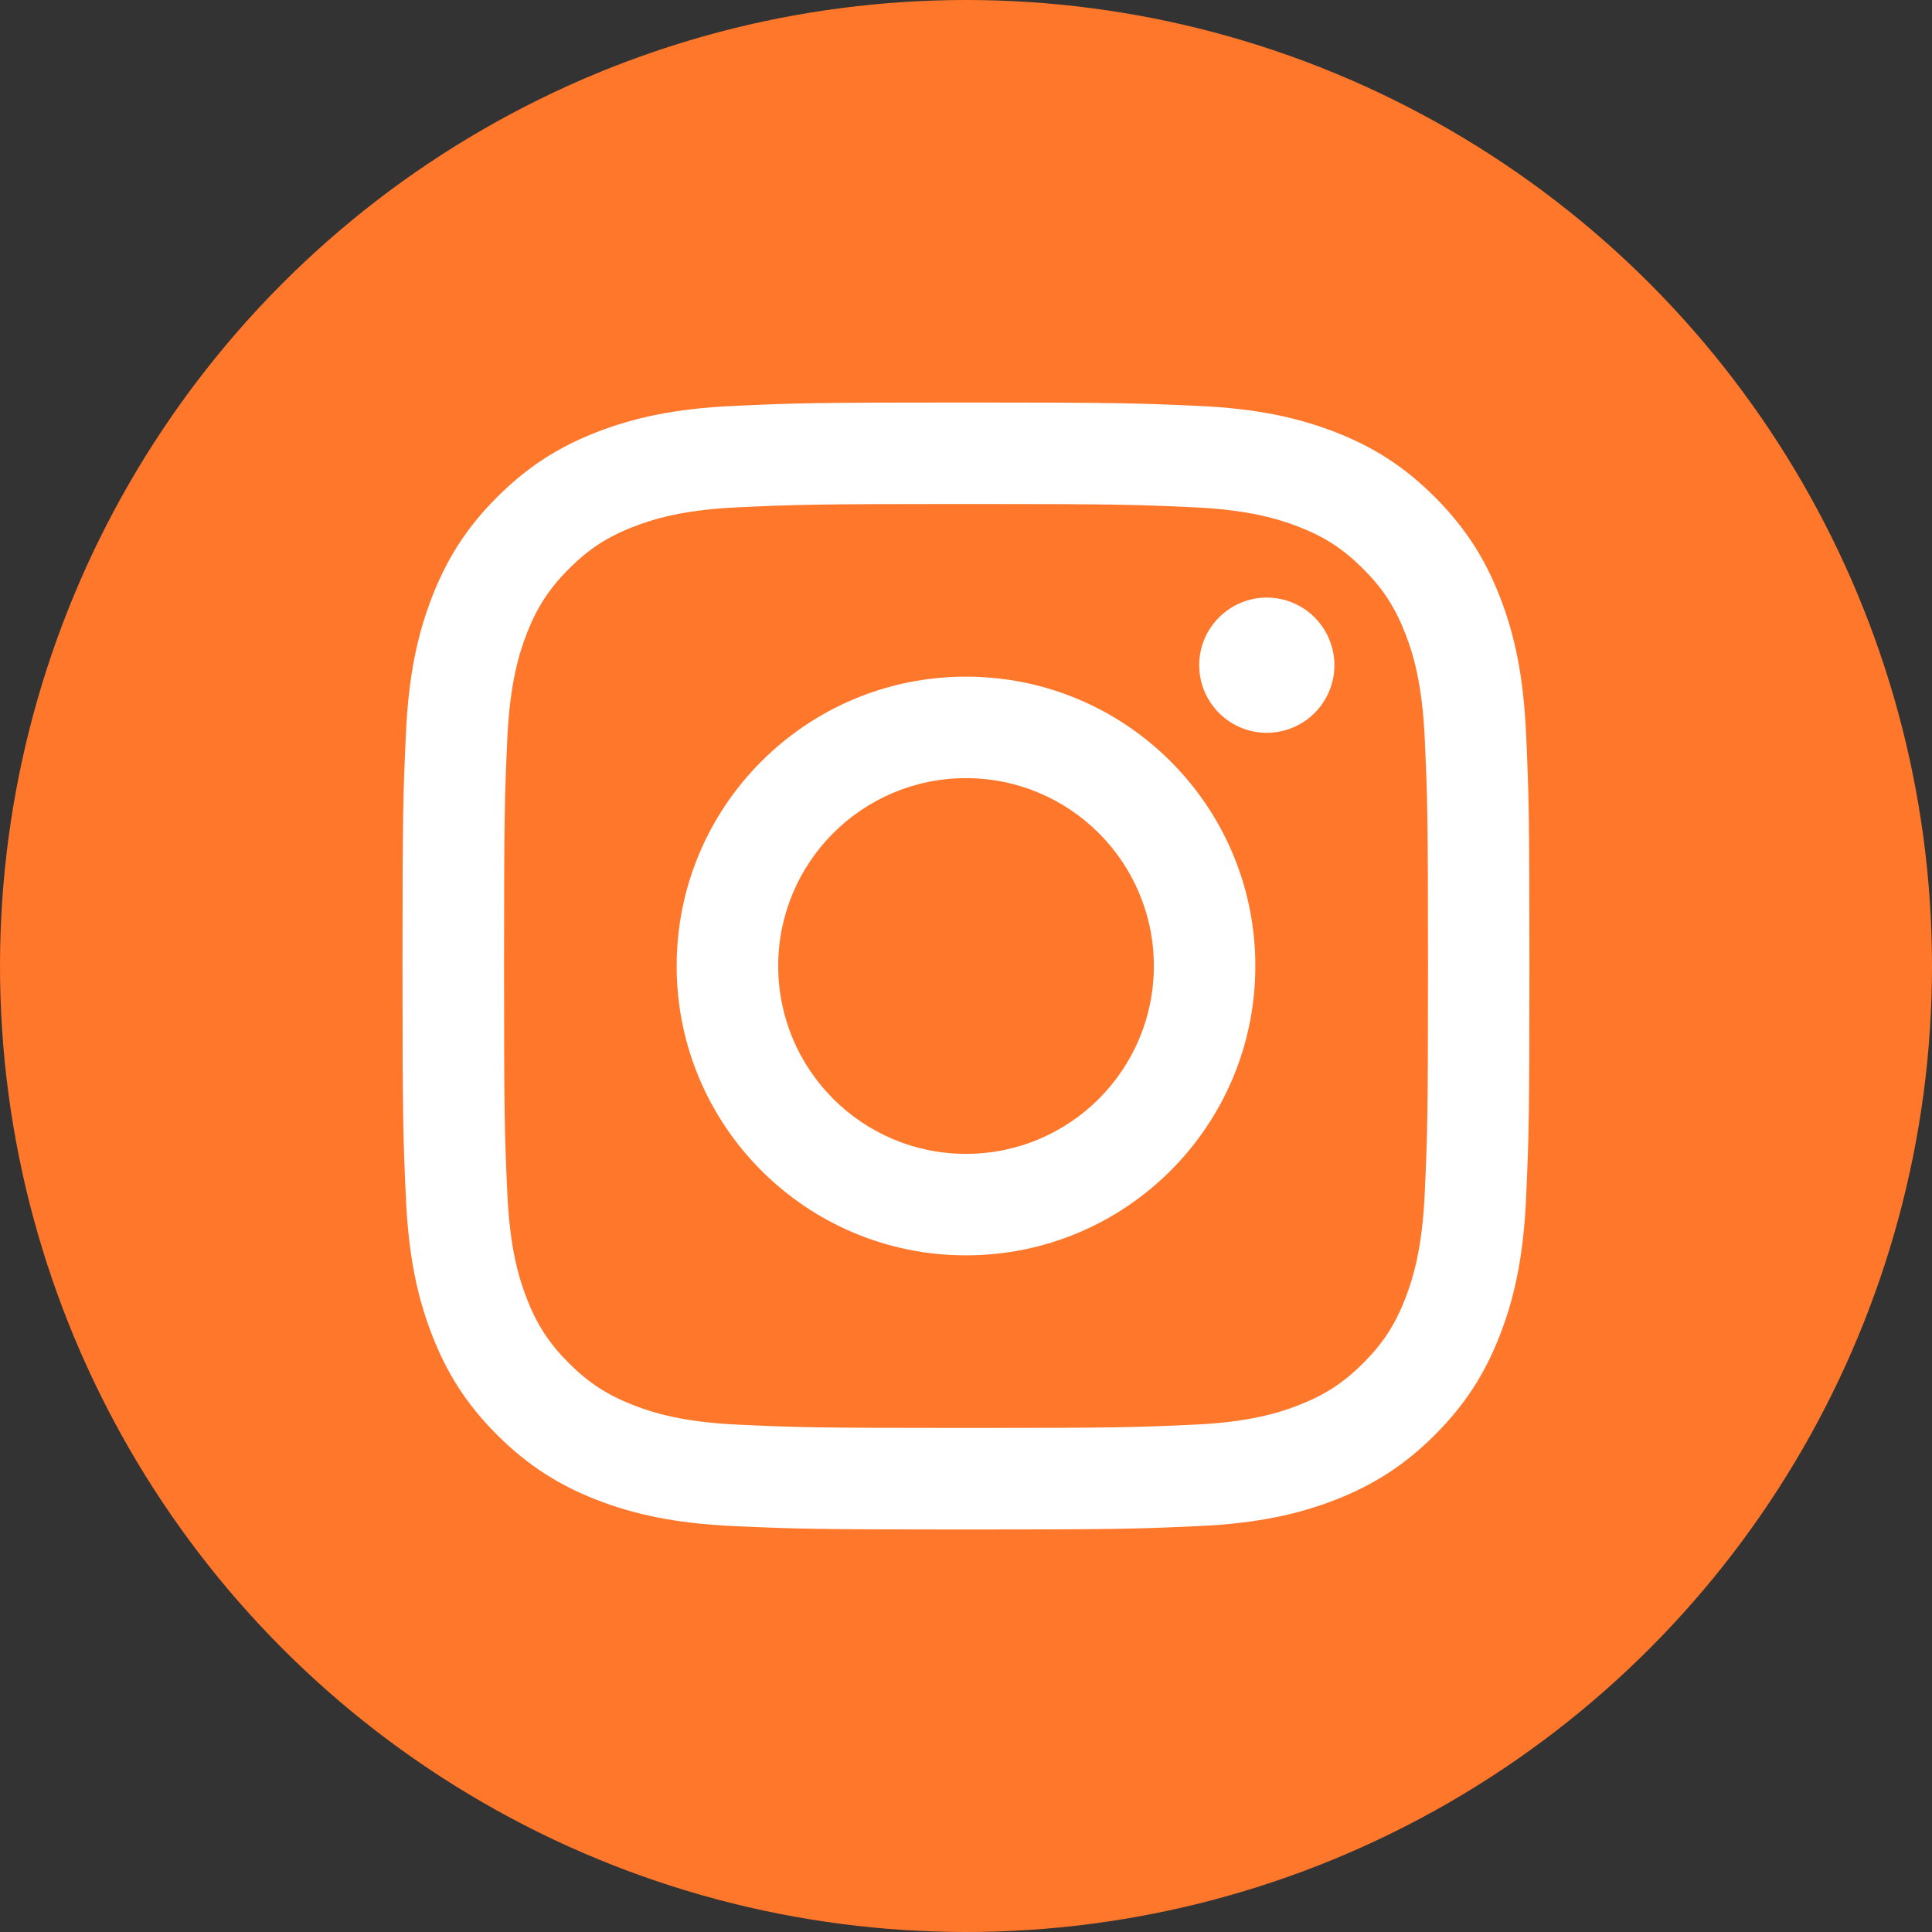 <svg width="30" height="30" viewBox="0 0 30 30" fill="none" xmlns="http://www.w3.org/2000/svg">
    <rect x="0" y="0" width="30" height="30" fill="#333333" stroke="none"/>
    <circle cx="15" cy="15" r="15" fill="#FF772B"/>
    <path d="M12.084 15C12.084 13.389 13.389 12.083 15 12.083C16.611 12.083 17.917 13.389 17.917 15C17.917 16.611 16.611 17.917 15 17.917C13.389 17.917 12.084 16.611 12.084 15ZM10.507 15C10.507 17.482 12.518 19.493 15 19.493C17.482 19.493 19.493 17.482 19.493 15C19.493 12.518 17.482 10.507 15 10.507C12.518 10.507 10.507 12.518 10.507 15ZM18.621 10.329C18.621 10.537 18.682 10.739 18.798 10.912C18.913 11.085 19.077 11.22 19.269 11.299C19.46 11.379 19.672 11.4 19.875 11.359C20.079 11.319 20.266 11.219 20.413 11.072C20.56 10.925 20.66 10.738 20.701 10.534C20.741 10.331 20.721 10.12 20.641 9.928C20.562 9.736 20.427 9.572 20.255 9.456C20.082 9.341 19.879 9.279 19.671 9.279H19.671C19.392 9.279 19.126 9.39 18.929 9.587C18.732 9.784 18.621 10.05 18.621 10.329ZM11.465 22.122C10.612 22.083 10.148 21.941 9.84 21.821C9.432 21.662 9.14 21.473 8.834 21.167C8.527 20.861 8.337 20.57 8.179 20.161C8.059 19.853 7.917 19.389 7.878 18.536C7.836 17.614 7.827 17.337 7.827 15C7.827 12.663 7.836 12.387 7.878 11.464C7.917 10.611 8.06 10.148 8.179 9.839C8.338 9.431 8.528 9.139 8.834 8.833C9.14 8.526 9.431 8.336 9.84 8.178C10.148 8.058 10.612 7.916 11.465 7.877C12.387 7.835 12.664 7.826 15 7.826C17.336 7.826 17.613 7.835 18.536 7.877C19.389 7.916 19.852 8.059 20.161 8.178C20.57 8.336 20.861 8.527 21.167 8.833C21.474 9.139 21.663 9.431 21.822 9.839C21.942 10.147 22.084 10.611 22.123 11.464C22.165 12.387 22.174 12.663 22.174 15C22.174 17.337 22.165 17.613 22.123 18.536C22.084 19.389 21.941 19.853 21.822 20.161C21.663 20.57 21.474 20.861 21.167 21.167C20.861 21.473 20.57 21.662 20.161 21.821C19.853 21.941 19.389 22.084 18.536 22.122C17.614 22.165 17.337 22.173 15 22.173C12.663 22.173 12.387 22.165 11.465 22.122ZM11.393 6.303C10.461 6.345 9.825 6.493 9.269 6.709C8.693 6.933 8.206 7.232 7.719 7.719C7.232 8.205 6.933 8.693 6.709 9.269C6.493 9.825 6.345 10.461 6.303 11.393C6.26 12.325 6.25 12.624 6.25 15C6.25 17.376 6.26 17.674 6.303 18.608C6.345 19.539 6.493 20.175 6.709 20.731C6.933 21.307 7.232 21.795 7.719 22.281C8.206 22.767 8.693 23.067 9.269 23.291C9.826 23.507 10.461 23.655 11.393 23.697C12.326 23.739 12.624 23.75 15 23.75C17.376 23.75 17.674 23.74 18.607 23.697C19.539 23.655 20.175 23.507 20.731 23.291C21.307 23.067 21.794 22.767 22.281 22.281C22.768 21.795 23.067 21.307 23.291 20.731C23.507 20.175 23.655 19.539 23.697 18.608C23.739 17.674 23.749 17.376 23.749 15C23.749 12.624 23.739 12.325 23.697 11.393C23.655 10.461 23.507 9.825 23.291 9.269C23.067 8.693 22.767 8.206 22.281 7.719C21.795 7.232 21.307 6.933 20.732 6.709C20.175 6.493 19.539 6.345 18.608 6.303C17.675 6.261 17.377 6.25 15.001 6.25C12.624 6.25 12.326 6.26 11.393 6.303Z" fill="white"/>
</svg>
